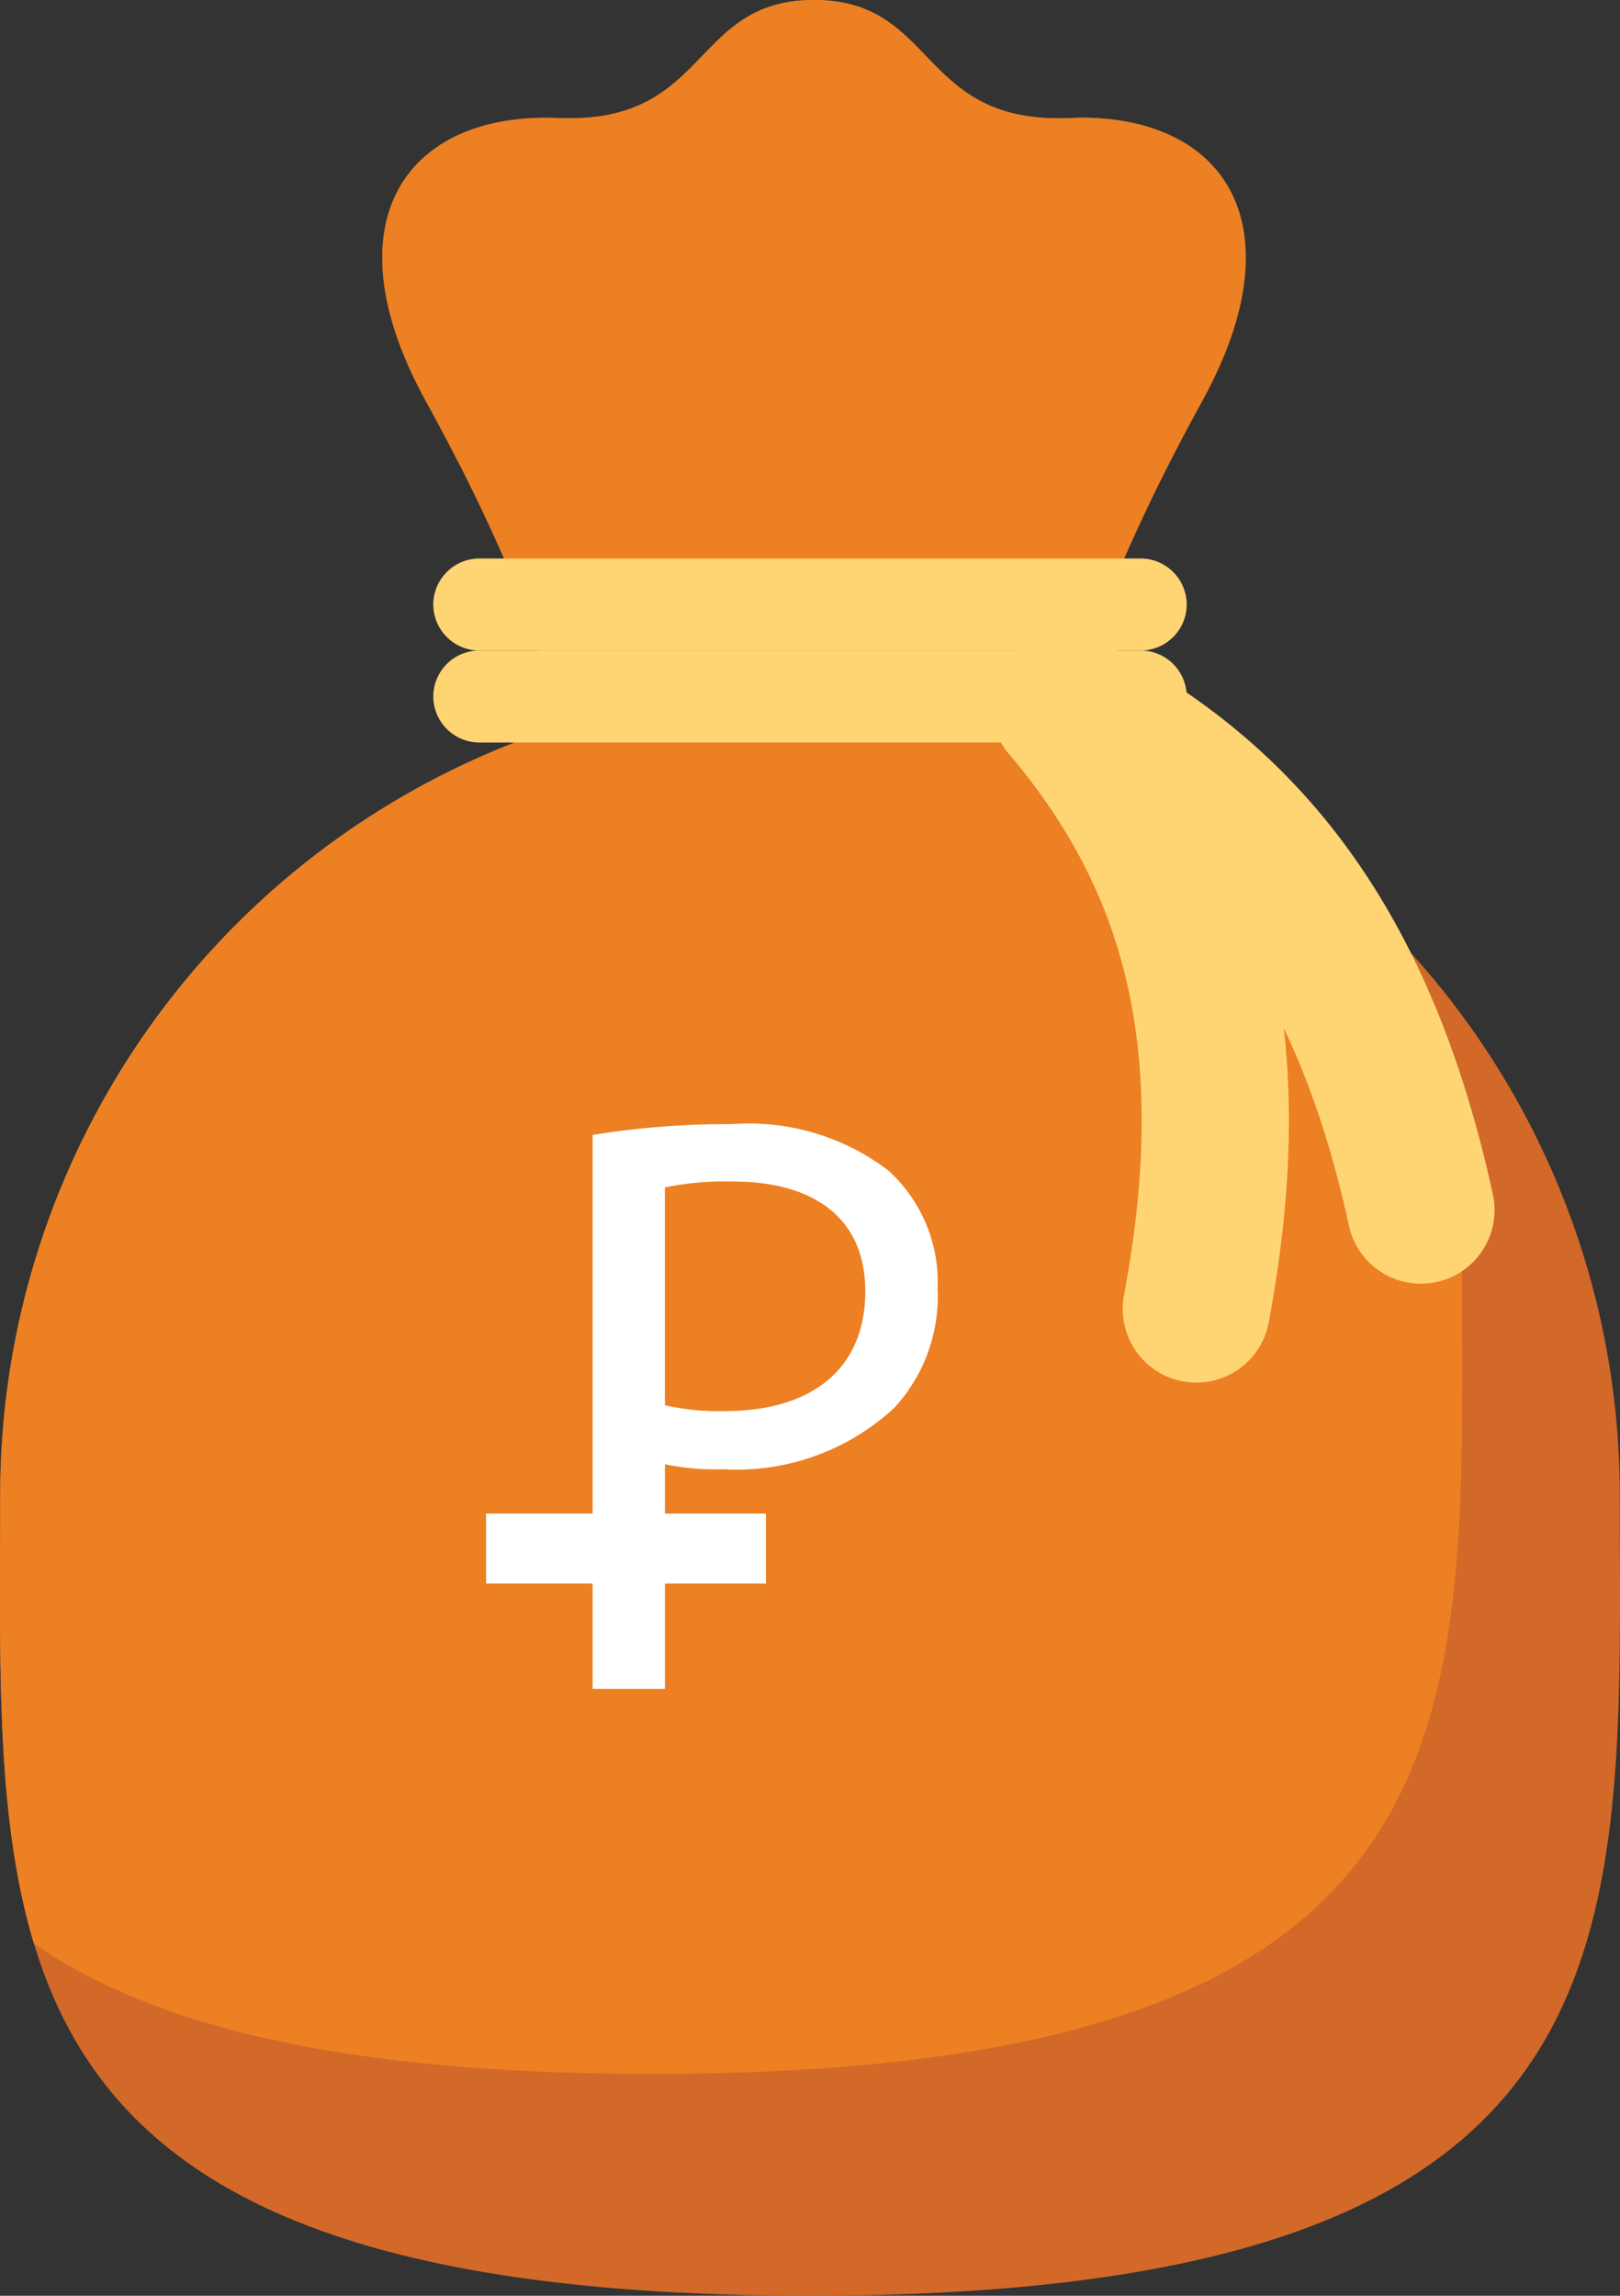 <svg xmlns="http://www.w3.org/2000/svg" viewBox="0 0 52.811 74.815">
    <rect x="0" y="0" width="52.811" height="74.815" fill="#333333" stroke="none"/>
    <title>ef-Ресурс 1</title>
    <path d="M18.467,24.483C18.334,23.075,17.131,18.962,13.893,13.089c-3.237-5.873-.634-9.452,4.313-9.242C23.153,4.058,22.512,0,26.538,0c4.026,0,3.385,4.058,8.332,3.848,4.947-.211,7.551,3.369,4.313,9.242-3.237,5.873-4.441,9.985-4.573,11.394C33.434,36.969,19.642,36.969,18.467,24.483Z"
          style="fill:#ec8023;fill-rule:evenodd"/>
    <path d="M26.405,22.41A26.301,26.301,0,0,1,52.803,48.613c0,14.471,1.198,26.202-26.398,26.202C-1.19,74.815.008,63.084.008,48.613A26.301,26.301,0,0,1,26.405,22.41Z"
          style="fill:#d26928;fill-rule:evenodd"/>
    <path d="M26.405,22.41a26.415,26.415,0,0,1,18.7,7.709,25.939,25.939,0,0,1,2.557,11.263c0,14.471,1.198,26.203-26.398,26.203-10.067,0-16.299-1.563-20.158-4.249-1.269-4.196-1.099-9.265-1.099-14.723A26.301,26.301,0,0,1,26.405,22.41Z"
          style="fill:#ec8023;fill-rule:evenodd"/>
    <path d="M15.624,18.201H37.187a1.504,1.504,0,0,1,1.499,1.499h0a1.504,1.504,0,0,1-1.499,1.5H15.624a1.504,1.504,0,0,1-1.499-1.5h0A1.504,1.504,0,0,1,15.624,18.201Z"
          style="fill:#ffd574;fill-rule:evenodd"/>
    <path d="M15.624,21.199H37.187a1.503,1.503,0,0,1,1.499,1.499h0a1.504,1.504,0,0,1-1.499,1.499H15.624a1.504,1.504,0,0,1-1.499-1.499h0A1.503,1.503,0,0,1,15.624,21.199Z"
          style="fill:#ffd574;fill-rule:evenodd"/>
    <path d="M34.723,23.016c4.013,4.748,5.99,10.547,4.276,19.641"
          style="fill:none;stroke:#ffd574;stroke-linecap:round;stroke-linejoin:round;stroke-width:4.8px"/>
    <path d="M34.723,23.016c5.547,2.807,9.629,7.376,11.598,16.418"
          style="fill:none;stroke:#ffd574;stroke-linecap:round;stroke-linejoin:round;stroke-width:4.8px"/>
    <path d="M14.953,15.087q-.489-.961-1.06-1.998c-3.237-5.873-.634-9.452,4.313-9.242C23.153,4.058,22.512,0,26.538,0c4.026,0,3.385,4.058,8.332,3.848A7.692,7.692,0,0,1,37.459,4.143c-.626,1.839-.954,3.184-1.298,4.042C33.127,15.747,22.564,17.794,14.953,15.087Z"
          style="fill:#ec8023;fill-rule:evenodd"/>
    <path d="M19.318,36.986a27.344,27.344,0,0,1,4.527-.352,7.504,7.504,0,0,1,5.123,1.518A4.911,4.911,0,0,1,30.566,41.973,5.377,5.377,0,0,1,29.157,45.876a7.568,7.568,0,0,1-5.583,2.005,8.114,8.114,0,0,1-1.897-.163V55.037H19.318Zm2.358,8.809a7.906,7.906,0,0,0,1.951.19c2.846,0,4.581-1.382,4.581-3.903,0-2.412-1.708-3.578-4.31-3.578a9.889,9.889,0,0,0-2.222.19Z"
          style="fill:#fff"/>
    <rect x="15.846" y="49.325" width="9.123" height="2.281" style="fill:#fff"/>
</svg>